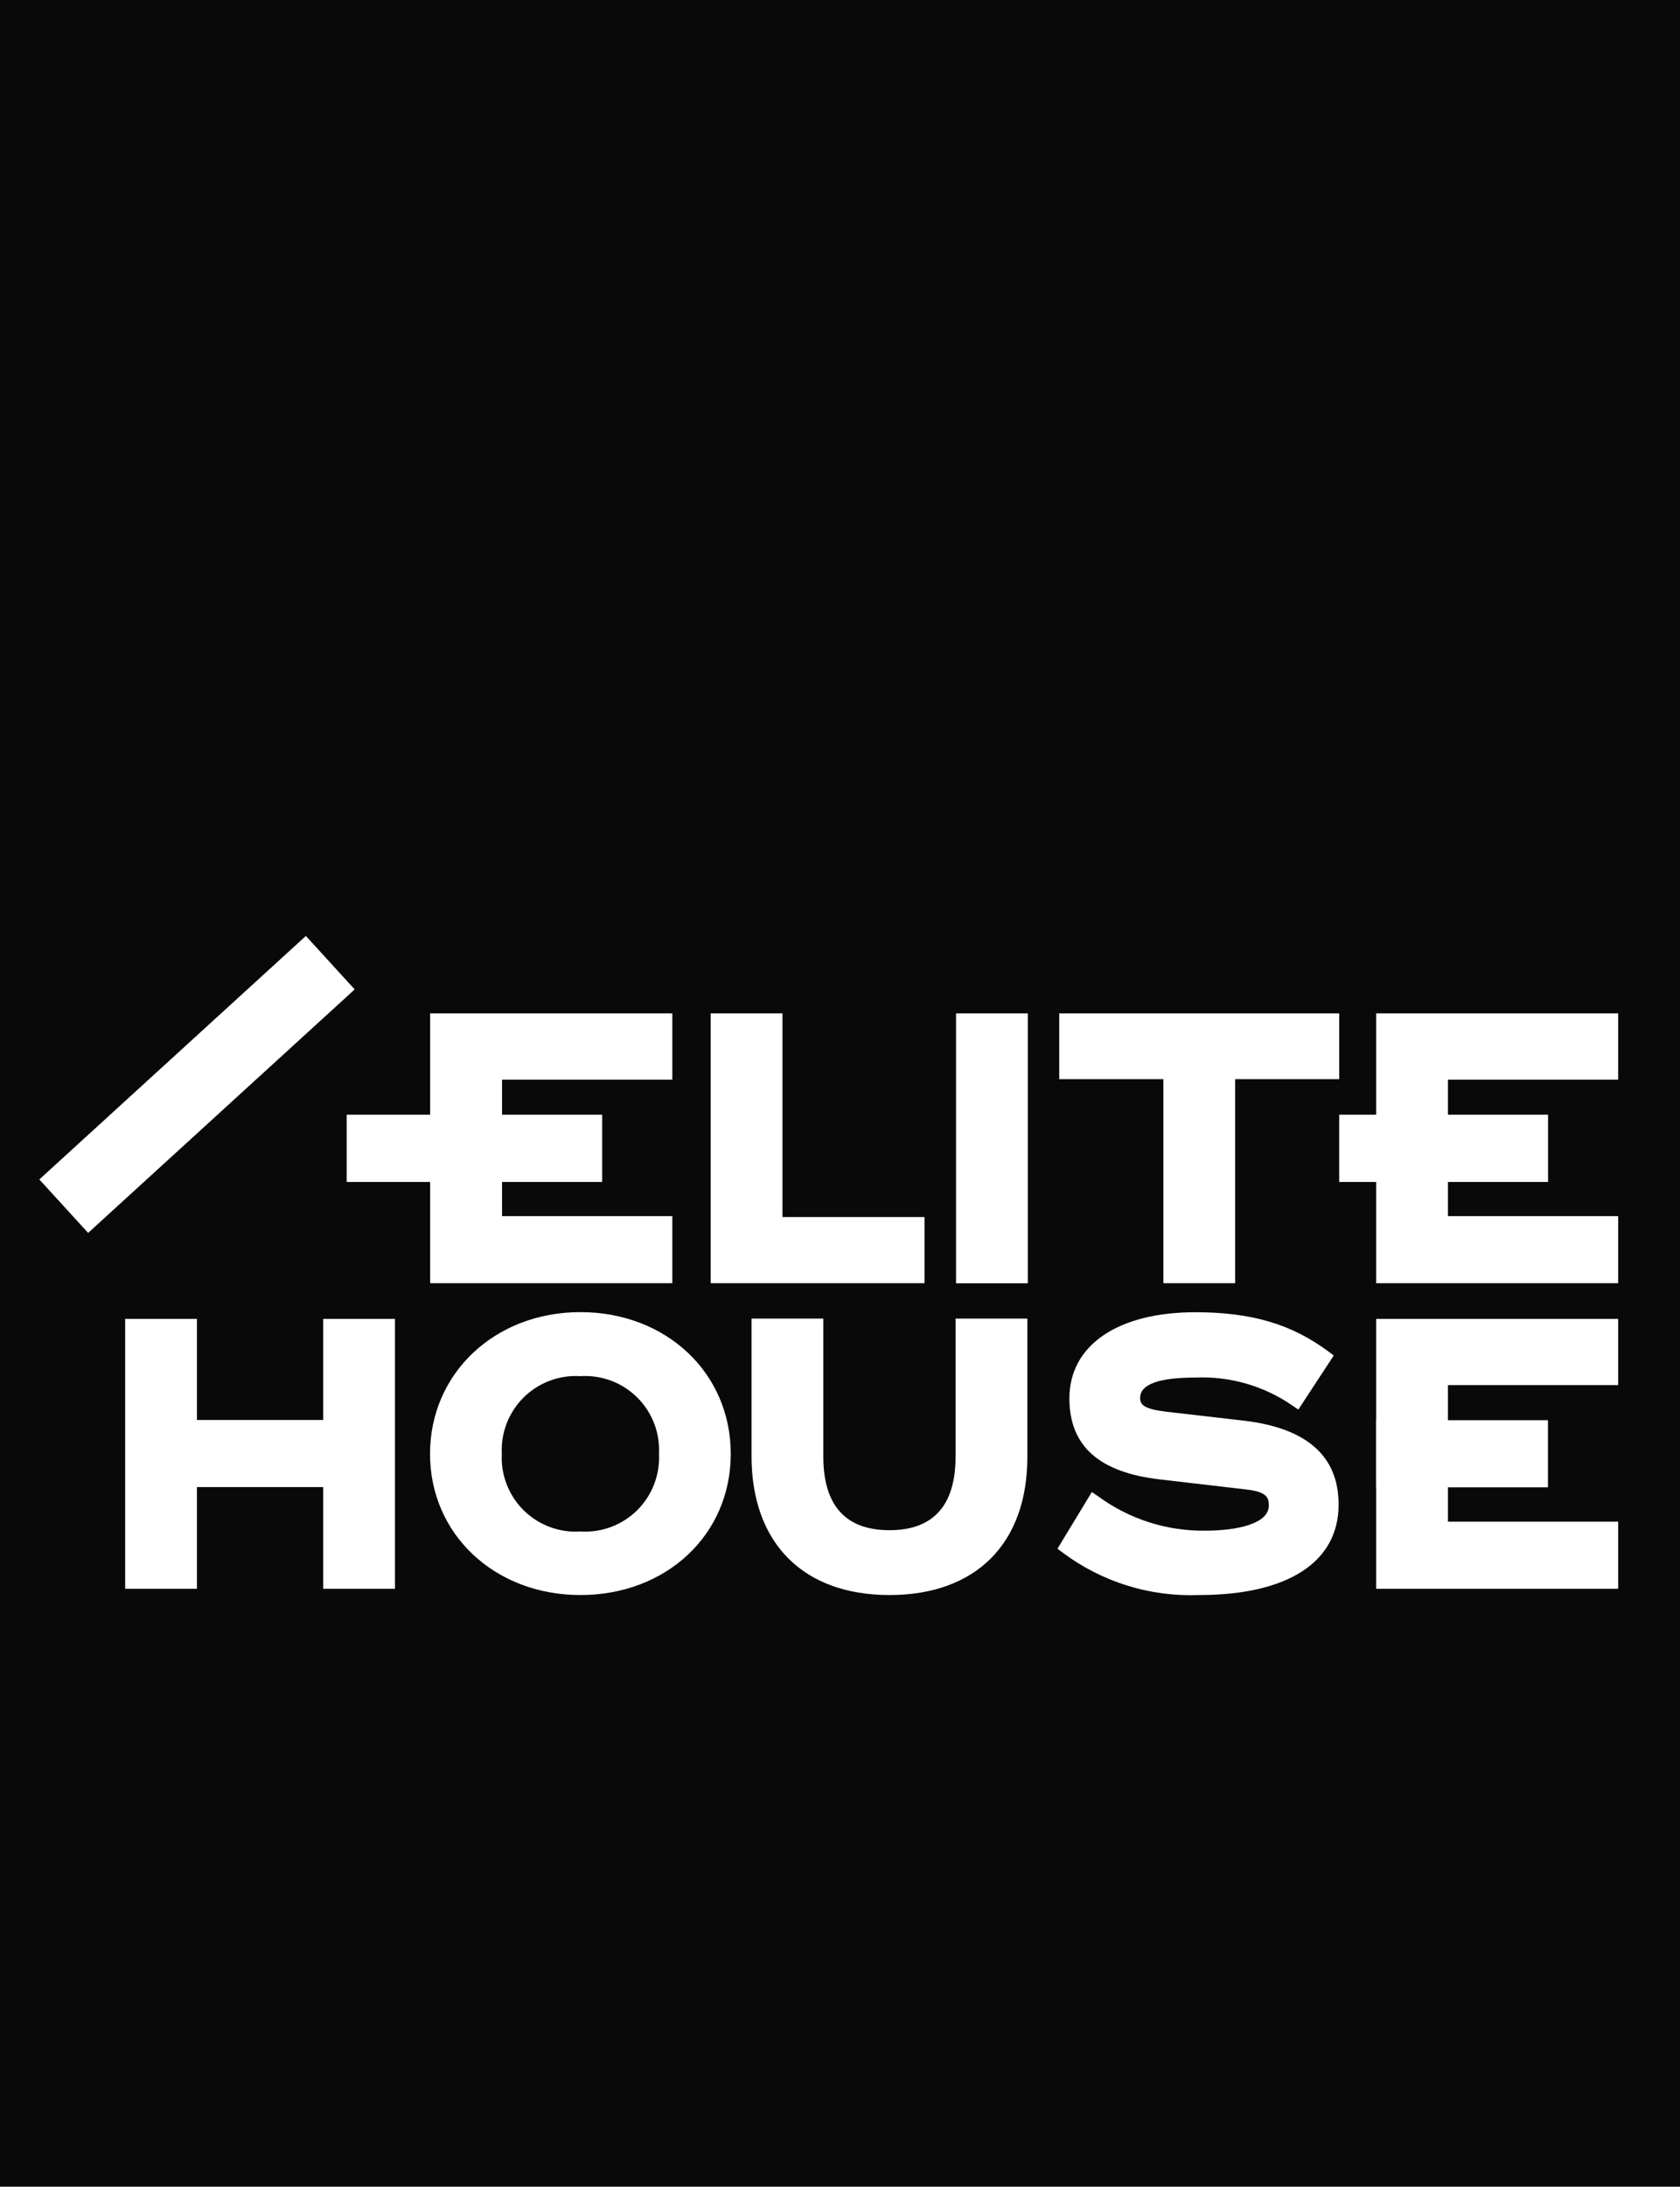 <?xml version="1.0" encoding="UTF-8"?> <svg xmlns="http://www.w3.org/2000/svg" width="598" height="778" viewBox="0 0 598 778" fill="none"><path fill-rule="evenodd" clip-rule="evenodd" d="M0 0H598V778H0V0ZM108.877 333L14 419.635L31.372 438.66L126.25 352.025L108.877 333ZM252.971 360.557V456.549H329.084V433.013H278.524V360.557H252.971ZM365.859 360.557H340.306V456.591H365.859V360.557ZM115.033 469.242H140.587V565.277H115.033V529.09H70.105V565.277H44.552V469.242H70.105V505.218H115.033V469.242ZM414.107 383.966V456.549H439.661V383.966H476.688V360.557H377.038V383.966H414.107ZM206.613 567.504C176.101 567.504 153.069 545.902 153.069 517.28C153.069 488.659 176.101 466.846 206.613 466.846C237.126 466.846 260.115 488.449 260.115 517.28C260.115 546.112 237.126 567.504 206.613 567.504ZM206.613 489.626C202.905 489.39 199.188 489.941 195.708 491.242C192.228 492.544 189.062 494.567 186.418 497.179C183.775 499.79 181.714 502.931 180.37 506.396C179.027 509.86 178.431 513.57 178.622 517.28C178.43 520.99 179.026 524.697 180.37 528.16C181.714 531.622 183.776 534.761 186.42 537.369C189.064 539.978 192.231 541.997 195.711 543.293C199.191 544.59 202.907 545.135 206.613 544.893C210.316 545.129 214.027 544.579 217.502 543.28C220.977 541.98 224.139 539.96 226.778 537.353C229.418 534.745 231.476 531.609 232.817 528.149C234.159 524.69 234.753 520.986 234.562 517.28C234.759 513.572 234.169 509.863 232.831 506.399C231.492 502.934 229.435 499.792 226.795 497.18C224.154 494.568 220.991 492.544 217.513 491.242C214.034 489.94 210.32 489.389 206.613 489.626ZM267.512 518.079C267.512 549.012 285.879 567.504 316.601 567.504C347.492 567.504 365.858 549.012 365.69 517.953V469.158H340.137V518.247C340.137 535.605 332.236 544.431 316.601 544.431C300.967 544.431 293.065 535.605 293.065 518.247V469.158H267.512V518.079ZM426.799 567.504C409.347 568.195 392.189 562.851 378.214 552.374L376.407 551.029L388.637 530.856L390.823 532.327C401.893 540.478 415.323 544.787 429.069 544.599C439.996 544.599 451.638 542.245 451.638 535.689C451.638 532.915 451.05 530.772 443.484 529.931L412.846 526.359C391.201 523.879 380.652 514.465 380.652 497.527C380.652 478.656 397.842 466.888 425.454 466.888C445.502 466.888 459.707 471.091 472.904 480.884L474.754 482.271L462.145 501.52L460.044 500.091C449.897 493.079 437.734 489.58 425.412 490.13C412.425 490.13 405.827 492.568 405.827 497.359C405.827 499.923 407.34 501.352 415.494 502.318L442.854 505.471C465.171 508.118 476.477 518.079 476.477 535.269C476.519 555.779 458.405 567.504 426.799 567.504ZM178.706 396.617H214.346V420.531H178.706V432.677H239.311V456.549H153.111V420.531H123.397V396.617H153.111V360.557H239.311V384.134H178.706V396.617ZM489.842 396.617H476.688V420.531H489.842V456.549H576V432.677H515.395V420.531H551.036V396.617H515.395V384.134H576V360.557H489.842V396.617ZM489.842 505.302H489.8V529.175H489.842V565.277H576V541.405H515.395V529.175H550.993V505.302H515.395V492.82H576V469.242H489.842V505.302Z" fill="#090909"></path></svg> 
